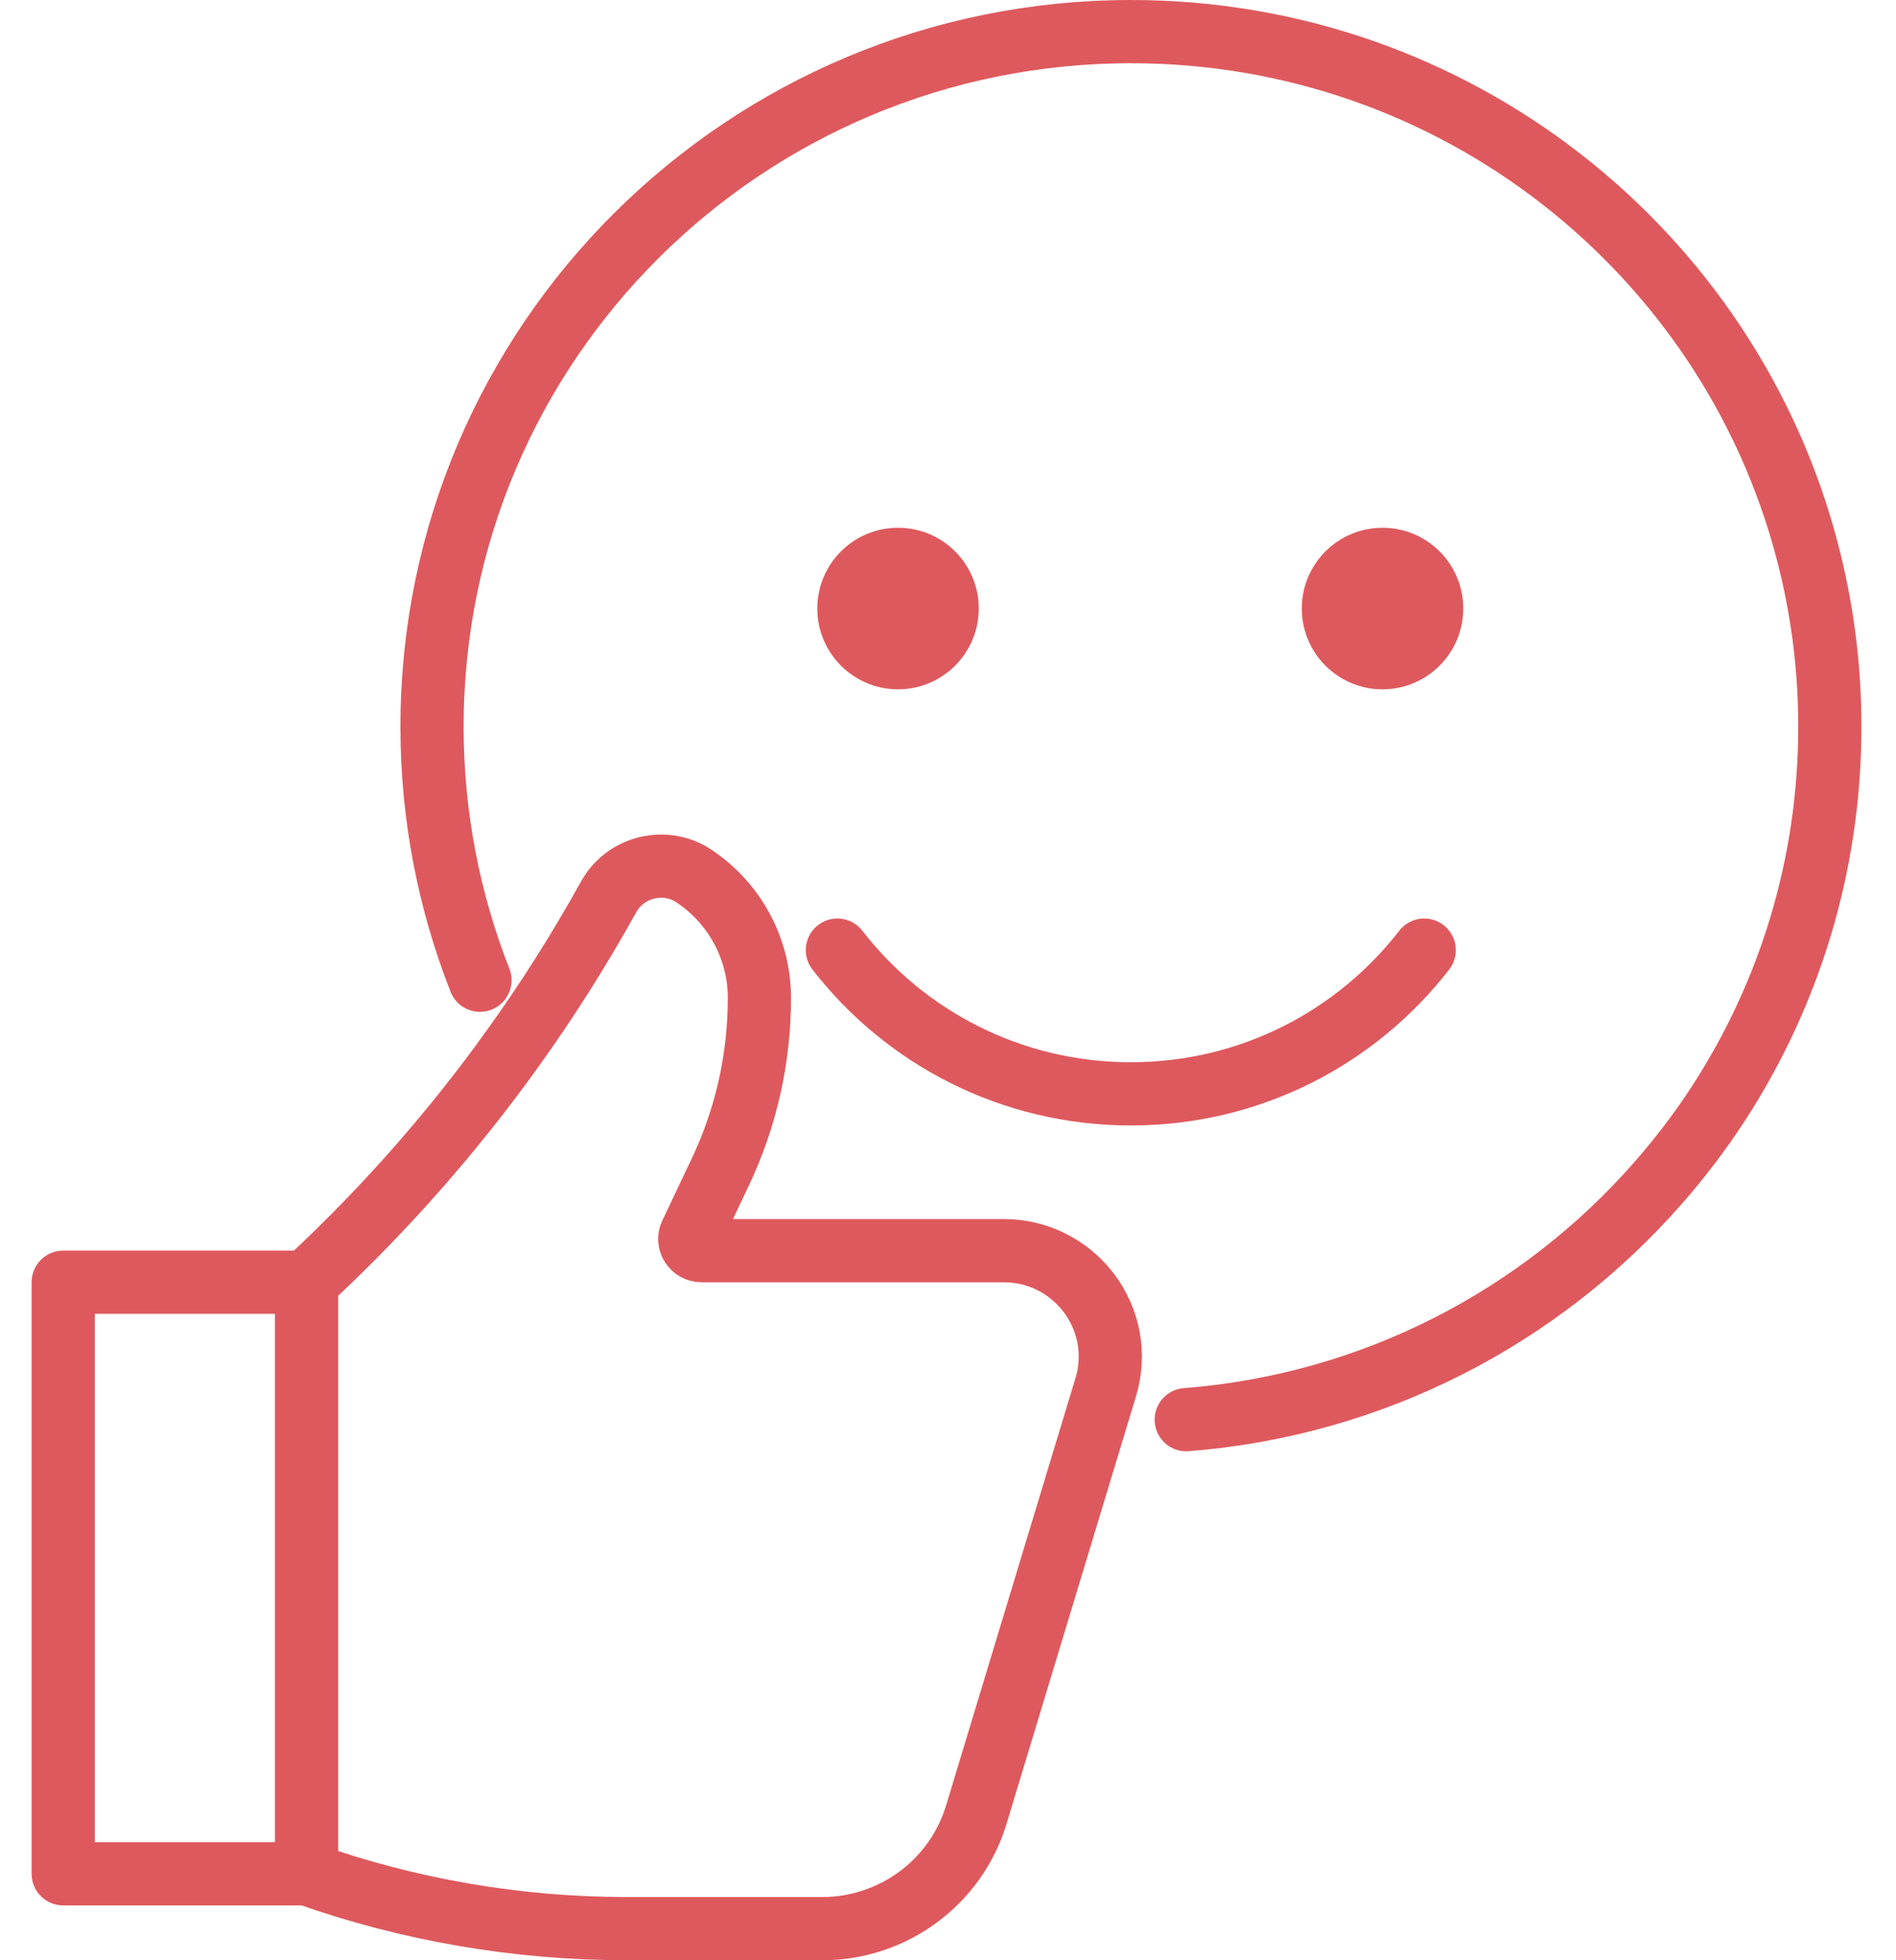 <svg width="60" height="62" viewBox="0 0 60 62" fill="none" xmlns="http://www.w3.org/2000/svg">
<path d="M45.07 30.051C42.927 32.816 39.569 34.597 35.785 34.597C32.001 34.597 28.643 32.816 26.5 30.051" stroke="#DE595D" stroke-width="2" stroke-linecap="round" stroke-linejoin="round"/>
<path d="M15.189 31.003C14.213 28.52 13.672 25.817 13.672 22.986C13.672 10.847 23.573 1 35.791 1C46.07 1 54.711 7.972 57.187 17.413C57.657 19.194 57.906 21.059 57.906 22.986C57.906 27.361 56.623 31.431 54.41 34.857C53.82 35.77 53.163 36.63 52.453 37.437C48.758 41.643 43.474 44.439 37.539 44.902" stroke="#DE595D" stroke-width="2" stroke-linecap="round" stroke-linejoin="round"/>
<path d="M9.703 59.263C12.955 60.414 16.384 61 19.835 61H26.02C28.264 61 30.247 59.536 30.895 57.398L34.67 44.936L34.99 43.882C35.646 41.726 34.023 39.556 31.756 39.556H22.2C21.929 39.556 21.747 39.274 21.863 39.032L22.799 37.06C23.207 36.2 23.513 35.301 23.722 34.379C23.926 33.462 24.032 32.519 24.032 31.566C24.032 29.974 23.22 28.545 21.96 27.708C21.641 27.491 21.277 27.395 20.922 27.395C20.257 27.395 19.605 27.743 19.259 28.369C18.332 30.04 17.311 31.654 16.198 33.198C14.348 35.773 12.245 38.167 9.921 40.346L9.703 40.553" stroke="#DE595D" stroke-width="2" stroke-linecap="round" stroke-linejoin="round"/>
<path d="M9.701 40.555H2V59.265H9.701V40.555Z" stroke="#DE595D" stroke-width="2" stroke-linecap="round" stroke-linejoin="round"/>
<circle cx="28.419" cy="19.247" r="2.555" fill="#DE595D"/>
<circle cx="43.751" cy="19.247" r="2.555" fill="#DE595D"/>
</svg>
